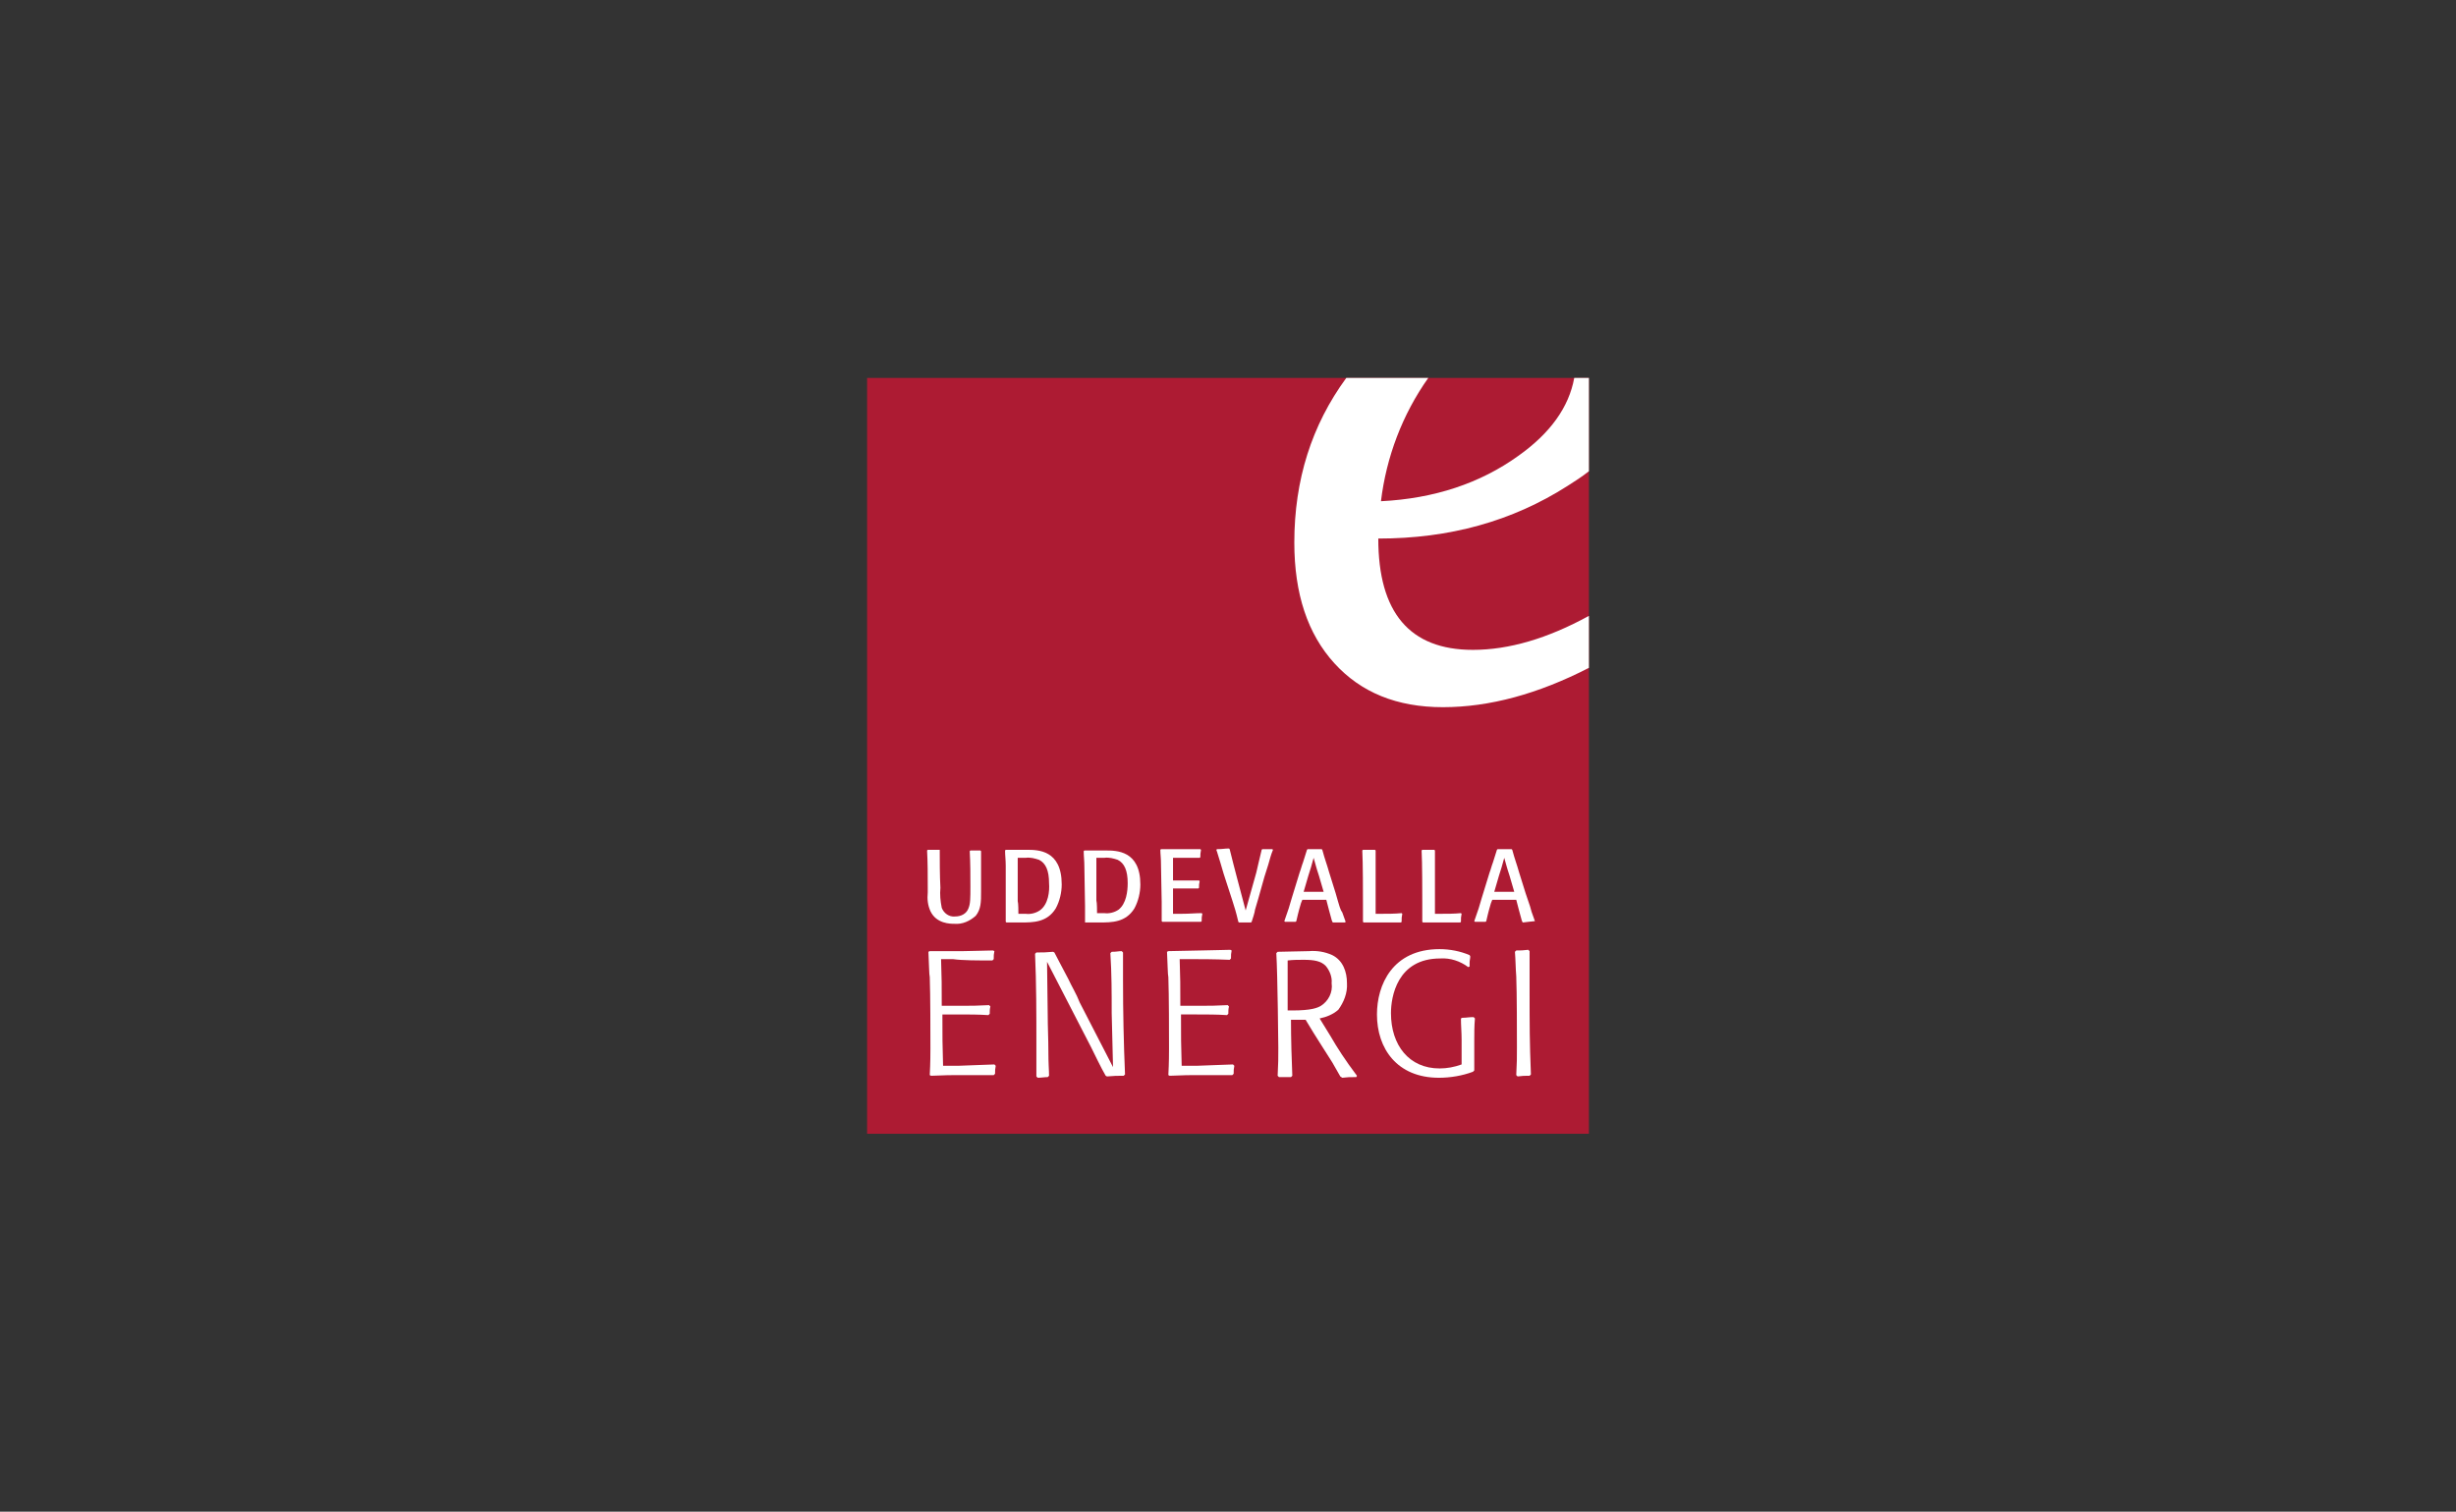 <?xml version="1.0" encoding="utf-8"?>
<!-- Generator: Adobe Illustrator 26.1.0, SVG Export Plug-In . SVG Version: 6.00 Build 0)  -->
<svg version="1.1" id="Layer_1" xmlns="http://www.w3.org/2000/svg" xmlns:xlink="http://www.w3.org/1999/xlink" x="0px" y="0px"
	 viewBox="0 0 368.5 226.8" enable-background="new 0 0 368.5 226.8" xml:space="preserve">
<rect x="0" y="0" width="368.5" height="226.8" fill="#333333" stroke="none"/>
<path fill="#AD1B33" d="M238.4,56.7H130.1v113.4h108.3V56.7z"/>
<path fill="#FFFFFF" d="M141,127.5c-0.8,0-1,0-1.8,0l-0.1,0.1c0.1,1.8,0.1,3.6,0.1,5.5v0.8c-0.1,1,0,1.9,0.4,2.8
	c0.9,1.9,3,1.9,3.6,1.9c1.2,0.1,2.3-0.4,3.2-1.2c0.8-1,0.8-2.1,0.8-3.6v-1.6c0-0.5,0-1.1,0-1.6c0-1.8,0-2.4,0-2.9l-0.1-0.1
	c-0.5,0-0.7,0-1.5,0l-0.1,0.1c0.1,1.8,0.1,3.5,0.1,5.3c0,1.8,0,2.6-0.3,3.3c-0.3,0.8-1.1,1.2-2,1.2c-0.9,0.1-1.7-0.5-2-1.3
	c-0.2-1-0.3-2-0.2-3C141,131.4,141,129,141,127.5L141,127.5z"/>
<path fill="#FFFFFF" d="M230.3,138.2c-0.1-0.2-0.4-1.2-0.5-1.4c-0.1-0.4-0.2-0.8-0.9-2.8l-1-3.2c-0.3-1.1-0.6-1.8-1-3.3l-0.1-0.1
	c-1,0-1.2,0-2.1,0l-0.1,0.1c-0.1,0.3-0.5,1.6-0.6,1.9c-0.2,0.5-0.3,1-0.5,1.5l-1.2,3.9c-0.3,1.1-0.5,1.7-1.1,3.4l0.1,0.1
	c0.8,0,0.9,0,1.6,0l0.1-0.1c0.2-0.8,0.2-1,0.7-2.7l0.2-0.5h3.6c0.3,1.2,0.5,1.9,0.8,3c0,0.1,0.1,0.2,0.1,0.3l0.1,0.1
	C229.2,138.3,229.5,138.3,230.3,138.2L230.3,138.2z M224.2,133.8l0.7-2.4c0.3-0.9,0.5-1.6,0.8-2.7c0.3,1,0.3,1.2,0.8,2.7l0.7,2.4
	C226.3,133.8,224.8,133.8,224.2,133.8L224.2,133.8z"/>
<path fill="#FFFFFF" d="M148.9,144.1l0.2-0.2c0-0.6,0-0.7,0.1-1.2l-0.2-0.1c-0.9,0-3.3,0.1-4.5,0.1h-5l-0.2,0.1
	c0.1,1.9,0.1,3.4,0.2,3.8c0.1,2.6,0.1,8.6,0.1,10.7c0,0.6,0,2.2-0.1,4l0.2,0.1c2.3-0.1,2.9-0.1,4.6-0.1h4.8l0.2-0.2
	c0-0.6,0-0.6,0.1-1.2l-0.2-0.2c-2.2,0.1-3.4,0.1-5.4,0.2h-2.3c-0.1-3.3-0.1-4.2-0.1-7.7h2.4c1.5,0,3,0,4.5,0.1l0.2-0.2
	c0-0.4,0-0.7,0.1-1.1l-0.2-0.2c-2.1,0.1-2.3,0.1-4.6,0.1h-2.5c0-3.4,0-3.8-0.1-7h1.8C144.4,144.1,146.7,144.1,148.9,144.1z"/>
<path fill="#FFFFFF" d="M227.7,161.5c0.8-0.1,1-0.1,1.8-0.1l0.2-0.2c-0.2-5.1-0.2-6.9-0.2-13.3c0-1.7,0-3.4,0-5.2l-0.2-0.2
	c-0.8,0.1-1.1,0.1-1.8,0.1l-0.2,0.2c0.1,1.2,0.1,2.5,0.2,3.7c0.1,2.3,0.1,8.9,0.1,10.6c0,1.8,0,2.2-0.1,4.2L227.7,161.5z"/>
<path fill="#FFFFFF" d="M206.6,152.2c0,5.1,3,9.5,9.3,9.5c1.7,0,3.5-0.3,5.1-0.9l0.2-0.2c0-1.5,0-2.9,0-4.4c0-1.1,0-2.3,0.1-3.4
	l-0.2-0.2c-0.8,0-1,0.1-1.7,0.1l-0.2,0.1c0,1,0.1,2.1,0.1,3.2c0,1.2,0,2.5,0,3.7c-1.1,0.4-2.2,0.6-3.3,0.6c-4.6,0-7.3-3.5-7.3-8.3
	c0-2.4,0.9-8.2,7.4-8.2c1.5-0.1,3,0.4,4.2,1.3l0.2-0.1c0-0.2,0-0.4,0-0.6c0-0.3,0.1-0.6,0.1-0.9l-0.1-0.2c-1.4-0.6-3-0.9-4.5-0.9
	C208.9,142.4,206.6,147.8,206.6,152.2z"/>
<path fill="#FFFFFF" d="M215.2,127.5c-0.8,0-1,0-1.8,0l-0.1,0.1c0.1,1.7,0.1,6.7,0.1,8c0,0.8,0,1.7,0,2.7l0.1,0.1c0.7,0,1,0,1.8,0
	h2.4c0.7,0,1,0,1.4,0l0.1-0.1c0-0.6,0-0.7,0.1-1.2l-0.1-0.1c-1,0.1-2.1,0.1-3.1,0.1h-0.8c0-0.5,0-0.7,0-1.5s0-4.1,0-4.8
	c0-1.1,0-2.1,0-3.2L215.2,127.5z"/>
<path fill="#FFFFFF" d="M162.8,138.4c1,0,1.1,0,2.2,0c1.8,0,3.9,0,5.2-2.1c0.6-1.1,0.9-2.4,0.9-3.6c0-5.1-3.6-5.1-5.2-5.1h-3.2
	l-0.1,0.1c0,0.7,0.1,1.4,0.1,2.3c0,1.2,0.1,4.9,0.1,5.9C162.8,137,162.8,137.5,162.8,138.4L162.8,138.4z M164.5,128.7h1.2
	c0.7-0.1,1.4,0.1,2,0.3c1,0.5,1.5,1.6,1.5,3.5c0,1.2-0.2,3.1-1.4,4c-0.6,0.4-1.4,0.6-2.1,0.5h-1.1c0-0.3,0-1.6-0.1-1.9
	c0-1.3,0-4.1,0-5.5L164.5,128.7z"/>
<path fill="#FFFFFF" d="M206.3,127.5c-0.8,0-1,0-1.8,0l-0.1,0.1c0.1,1.7,0.1,6.7,0.1,8c0,0.8,0,1.7,0,2.7l0.1,0.1c0.7,0,1,0,1.8,0
	h2.4c0.7,0,1,0,1.4,0l0.1-0.1c0-0.6,0-0.7,0.1-1.2l-0.1-0.1c-1,0.1-2.1,0.1-3.1,0.1h-0.8c0-0.5,0-0.7,0-1.5s0-4.1,0-4.8
	c0-1.1,0-2.1,0-3.2L206.3,127.5z"/>
<path fill="#FFFFFF" d="M200.4,134l-1-3.2c-0.3-1.1-0.6-1.8-1-3.3l-0.1-0.1c-1,0-1.2,0-2.1,0l-0.1,0.1c-0.1,0.3-0.5,1.6-0.6,1.9
	c-0.2,0.5-0.3,1-0.5,1.5l-1.2,3.9c-0.3,1.1-0.5,1.7-1.1,3.4l0.1,0.1c0.8,0,0.9,0,1.6,0l0.1-0.1c0.2-0.8,0.2-1,0.7-2.7l0.2-0.5h3.6
	c0.3,1.2,0.5,1.9,0.8,3c0,0.1,0.1,0.2,0.1,0.3l0.1,0.1c0.8,0,1,0,1.8,0l0.1-0.1c-0.1-0.2-0.4-1.2-0.5-1.4
	C201.1,136.5,201,136.1,200.4,134z M195.6,133.8l0.7-2.4c0.3-0.9,0.5-1.6,0.8-2.7c0.3,1,0.3,1.2,0.8,2.7l0.7,2.4
	C197.7,133.8,196.2,133.8,195.6,133.8L195.6,133.8z"/>
<path fill="#FFFFFF" d="M184.9,135.1c0.4,1.3,0.5,1.5,0.9,3.2l0.1,0.1c0.8,0,1.1,0,1.8,0l0.1-0.1c0.1-0.3,0.5-1.5,0.5-1.8
	c0.2-0.6,0.3-1.1,0.5-1.7l0.9-3.2l0.6-1.9c0.2-0.7,0.4-1.5,0.7-2.2l-0.1-0.1c-0.6,0-0.8,0-1.5,0l-0.1,0.1c-0.5,2-0.5,2.2-0.8,3.4
	l-1.6,5.7l-1.3-4.9c-0.4-1.5-0.7-2.7-1.1-4.3l-0.1-0.1c-0.7,0-0.9,0.1-1.8,0.1l-0.1,0.1c0.2,0.5,0.2,0.7,0.6,1.9
	c0.2,0.6,0.3,1.1,0.5,1.7L184.9,135.1z"/>
<path fill="#FFFFFF" d="M202.1,147.5c0-1.7-0.6-3.4-2.2-4.2c-1.1-0.5-2.3-0.7-3.5-0.6c-1.3,0-3.4,0.1-4.7,0.1l-0.2,0.2
	c0.2,3.3,0.3,14.1,0.3,14.2c0,1.8,0,2.1-0.1,4.2l0.2,0.2c0.8,0,0.9,0,1.8,0l0.2-0.2c-0.1-2.2-0.2-5.7-0.2-8.4c1,0,1.4,0,2.2,0
	l0.3,0.5c1,1.7,2.7,4.3,3.7,5.9c0.8,1.4,0.9,1.6,1.2,2.1l0.3,0.2c0.8-0.1,1.1-0.1,2.1-0.1l0.1-0.2c-1.8-2.4-2.9-4.1-4-6l-1.6-2.6
	c1-0.2,2-0.6,2.8-1.3C201.6,150.4,202.2,149,202.1,147.5z M198.2,150.9c-0.5,0.3-1.4,0.7-4.3,0.7c-0.2,0-0.5,0-0.7,0
	c0-3.8,0-5.2,0-7.5c0.8-0.1,1.7-0.1,2.4-0.1c1.6,0,2.6,0.2,3.3,0.9c0.6,0.7,1,1.7,0.9,2.6C200,148.9,199.3,150.2,198.2,150.9
	L198.2,150.9z"/>
<path fill="#FFFFFF" d="M175.3,142.7l-0.2,0.1c0.1,1.9,0.1,3.4,0.2,3.8c0.1,2.6,0.1,8.6,0.1,10.7c0,0.6,0,2.2-0.1,4l0.2,0.1
	c2.3-0.1,2.9-0.1,4.6-0.1h4.8l0.2-0.2c0-0.6,0-0.6,0.1-1.2l-0.2-0.2c-2.2,0.1-3.4,0.1-5.4,0.2h-2.3c-0.1-3.3-0.1-4.2-0.1-7.7h2.4
	c1.5,0,3,0,4.5,0.1l0.2-0.2c0-0.4,0-0.7,0.1-1.1l-0.2-0.2c-2.1,0.1-2.3,0.1-4.6,0.1h-2.5c0-3.4,0-3.8-0.1-7h1.8c1.2,0,3.4,0,5.7,0.1
	l0.2-0.2c0-0.6,0-0.7,0.1-1.2l-0.2-0.1c-0.9,0-3.3,0.1-4.5,0.1L175.3,142.7z"/>
<path fill="#FFFFFF" d="M238.4,70.7v-14h-2.2c-0.8,4.4-3.6,8.3-8.4,11.7c-5.7,4.1-12.6,6.4-20.6,6.8c0.8-6.6,3.2-13,7.1-18.5H202
	c-5.2,7.1-7.8,15.3-7.8,24.7c0,7.7,2,13.7,6,18.1c4,4.4,9.4,6.6,16.3,6.6c7,0,14.3-2,21.9-5.9v-7.8c-6.2,3.4-12,5.1-17.4,5.1
	c-9.5,0-14.2-5.6-14.2-16.7c10.7,0,20.1-2.6,28.4-7.9C236.3,72.2,237.4,71.5,238.4,70.7z"/>
<path fill="#FFFFFF" d="M160.3,146.9c-1.4-2.6-1.5-2.9-2.1-4l-0.2-0.1c-1.2,0.1-1.4,0.1-2.5,0.1l-0.2,0.2c0.2,4.5,0.2,9,0.2,13.5
	c0,1.6,0,3.3,0,4.9l0.2,0.2c0.5,0,1-0.1,1.5-0.1l0.2-0.2c0-0.9-0.1-1.7-0.1-3.7c0-1.8-0.1-3.7-0.1-5.5l-0.1-7.9l6.6,12.8
	c0.6,1.2,1.5,3.1,2.2,4.3l0.2,0.1c1.1-0.1,1.5-0.1,2.5-0.1l0.2-0.2c-0.2-4.7-0.3-9.4-0.3-14.1c0-1.2,0-2.4,0-3.6c0-0.2,0-0.4,0-0.6
	l-0.2-0.2c-0.5,0-0.7,0.1-1.5,0.1l-0.2,0.2c0.2,3,0.2,6,0.2,9l0.2,8.1l-5-9.7C161.5,149.1,160.8,148,160.3,146.9z"/>
<path fill="#FFFFFF" d="M180,128.7l0.1-0.1c0-0.4,0-0.6,0.1-1.1l-0.1-0.1c-1.4,0-2.4,0-5.9,0l-0.1,0.1c0,0.7,0.1,1.1,0.1,2.4
	c0,1.5,0.1,4.1,0.1,5.4c0,1.5,0,2.3,0,2.9l0.1,0.1c0.7,0,1.5,0,3.1,0h2.7l0.1-0.1c0-0.6,0-0.6,0.1-1.1l-0.1-0.1
	c-1,0-1.7,0.1-3.1,0.1H176c0-1.7,0-1.8,0-3.8h1.2c1.1,0,1.7,0,2.6,0l0.1-0.1c0-0.4,0-0.6,0.1-1l-0.1-0.1c-0.6,0-1.1,0-2.7,0H176
	c0-1.5,0-1.9,0-3.4h0.9C178.1,128.7,178.3,128.7,180,128.7z"/>
<path fill="#FFFFFF" d="M154.1,127.5h-3.2l-0.1,0.1c0,0.7,0.1,1.4,0.1,2.3c0,1.2,0,4.9,0,5.9c0,1.2,0,1.7,0,2.5l0.1,0.1
	c1,0,1.1,0,2.2,0c1.8,0,3.9,0,5.2-2.1c0.6-1.1,0.9-2.4,0.9-3.6C159.3,127.5,155.7,127.5,154.1,127.5z M156,136.6
	c-0.6,0.4-1.4,0.6-2.1,0.5h-1.1c0-0.3,0-1.6-0.1-1.9c0-1.3,0-4.1,0-5.5v-1h1.2c0.7-0.1,1.4,0.1,2,0.3c1,0.5,1.5,1.6,1.5,3.5
	C157.5,133.7,157.3,135.7,156,136.6L156,136.6z"/>
</svg>
